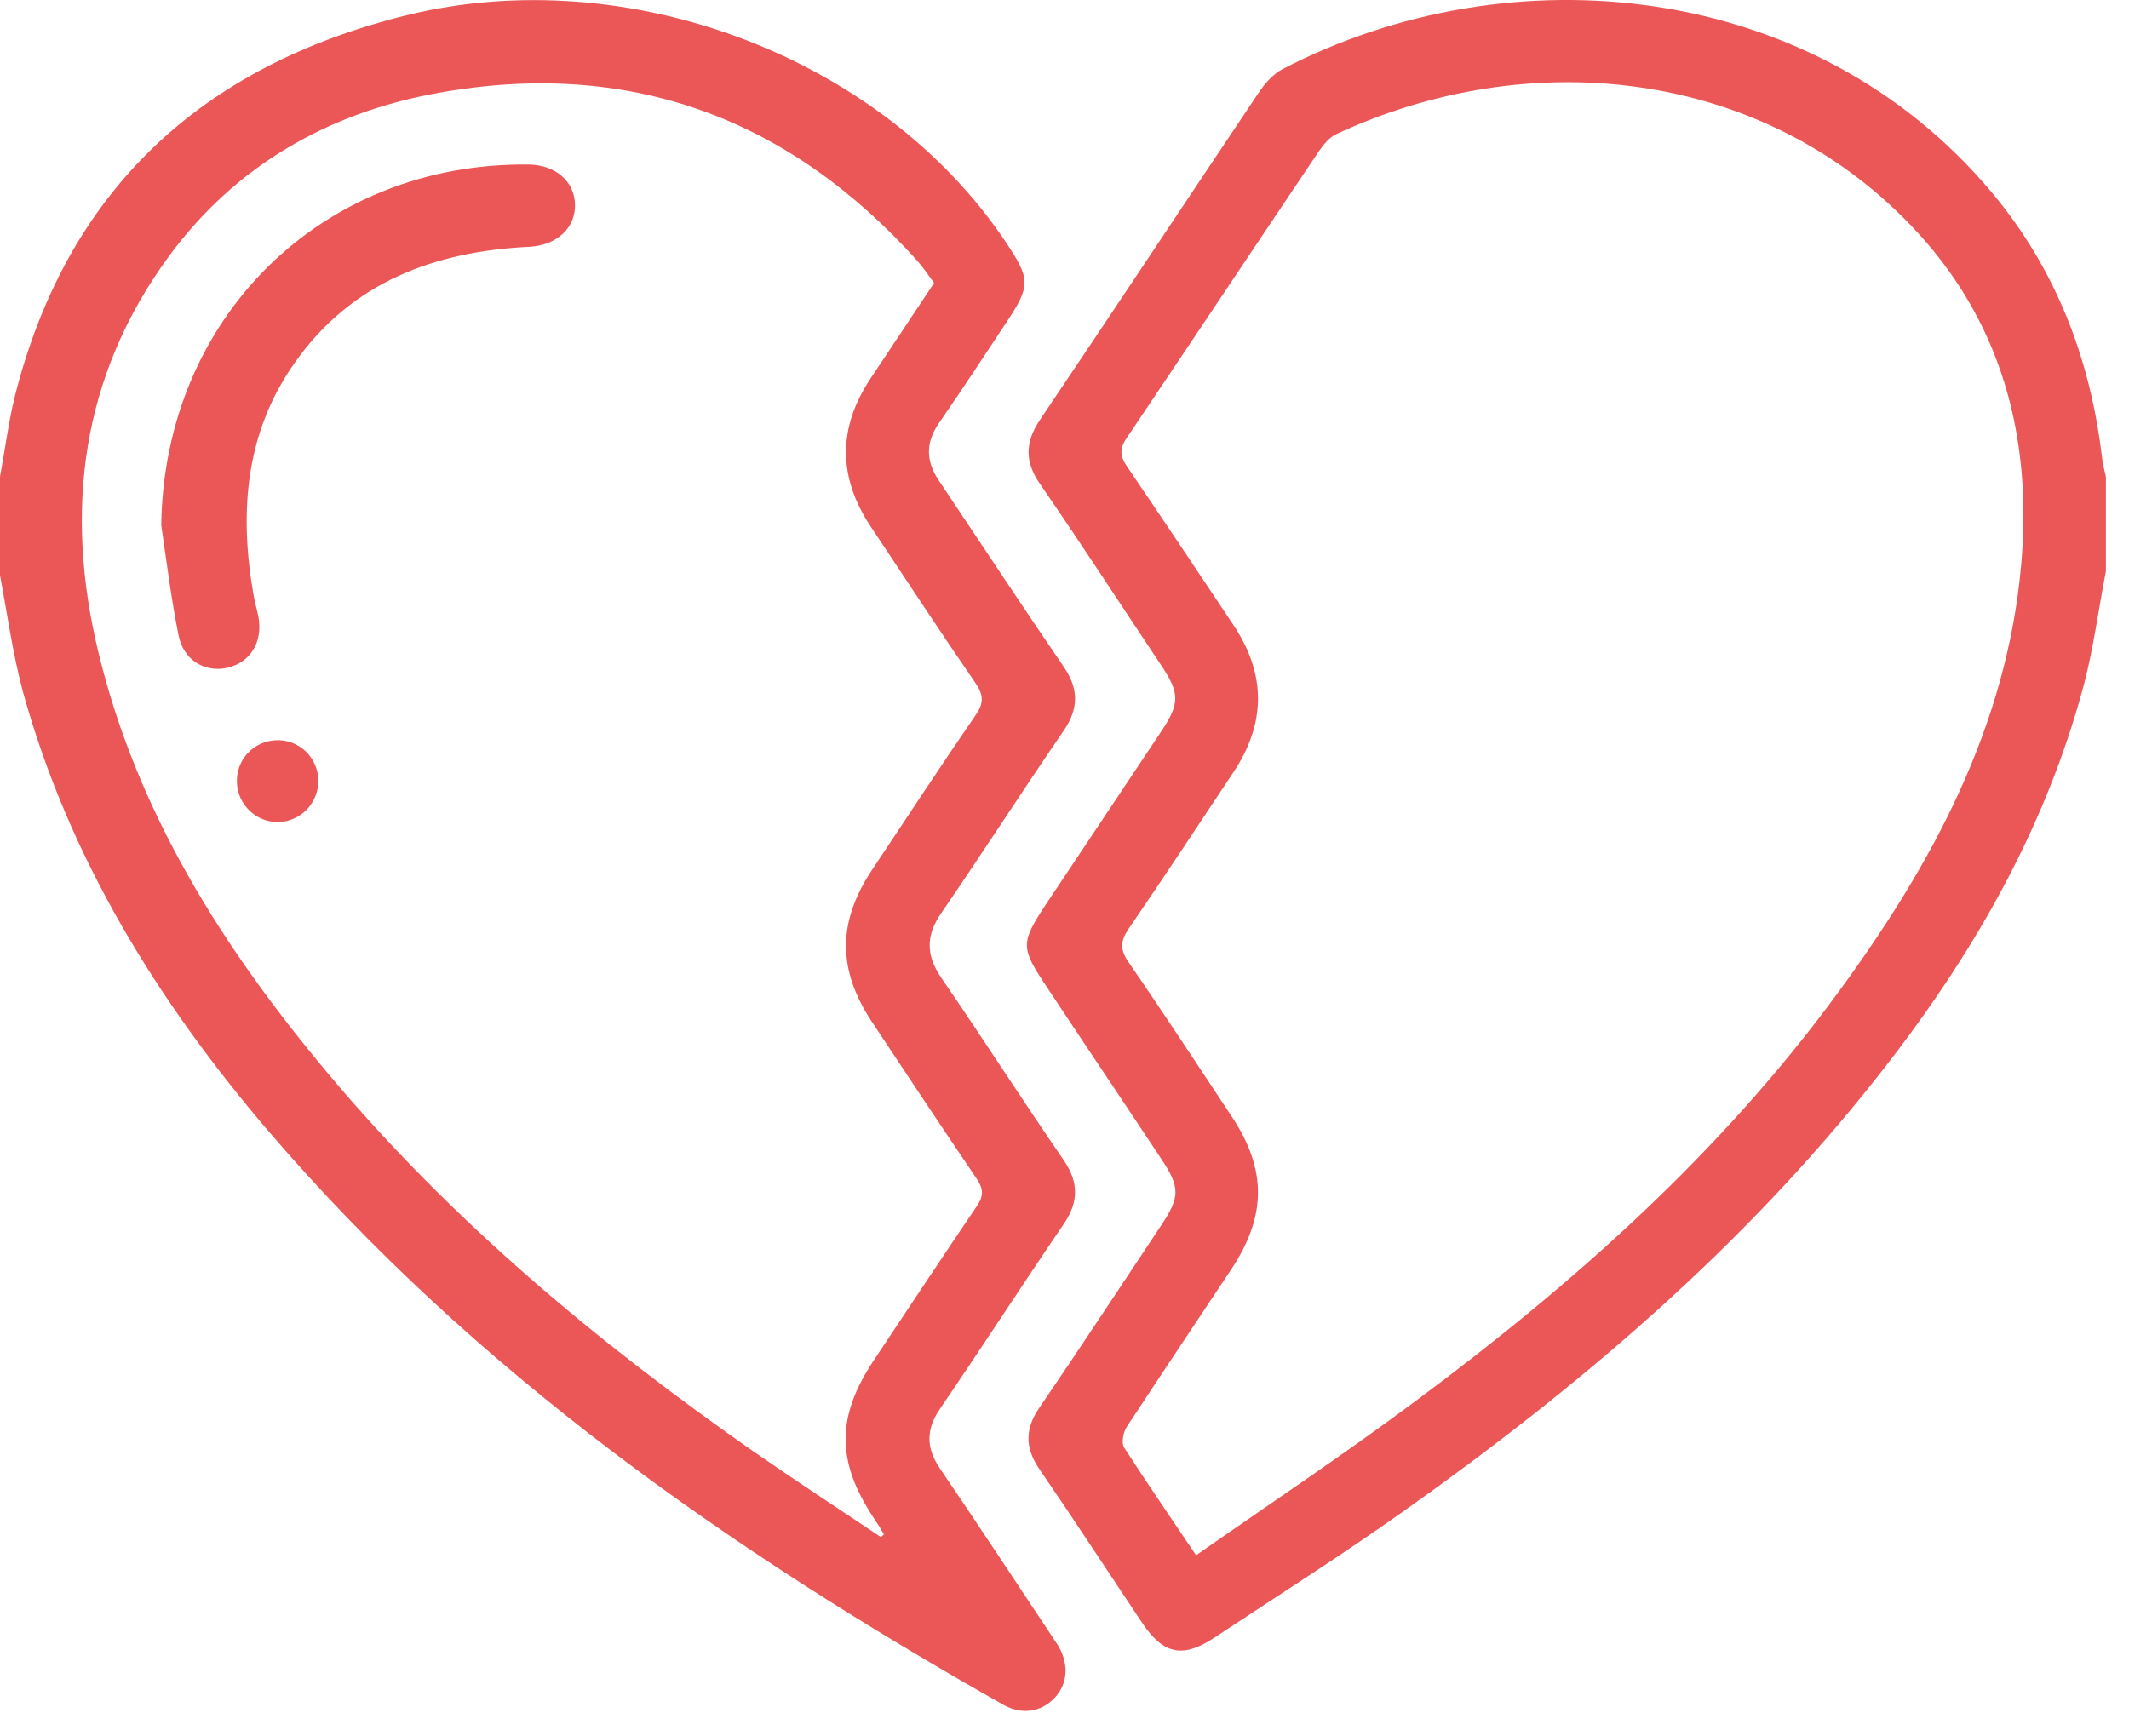 <svg width="76" height="62" viewBox="0 0 76 62" fill="none" xmlns="http://www.w3.org/2000/svg">
<path d="M0 17.019C0.176 16.08 0.294 15.14 0.514 14.215C2.364 6.8 7.194 2.351 14.506 0.546C22.45 -1.407 31.494 2.058 35.899 8.636C36.795 9.972 36.795 10.207 35.914 11.528C35.121 12.732 34.328 13.936 33.506 15.125C33.036 15.815 33.051 16.476 33.52 17.166C35.003 19.383 36.472 21.615 37.969 23.803C38.513 24.596 38.513 25.3 37.969 26.093C36.486 28.252 35.077 30.454 33.594 32.612C33.051 33.405 33.051 34.095 33.594 34.903C35.077 37.061 36.486 39.264 37.969 41.422C38.513 42.215 38.513 42.919 37.969 43.712C36.486 45.885 35.047 48.117 33.564 50.29C33.051 51.039 33.051 51.7 33.564 52.449C34.901 54.416 36.207 56.398 37.514 58.366C37.602 58.513 37.705 58.645 37.793 58.791C38.16 59.438 38.116 60.127 37.646 60.627C37.176 61.126 36.486 61.243 35.826 60.876C26.062 55.356 16.944 48.983 9.588 40.394C5.623 35.754 2.467 30.645 0.822 24.713C0.455 23.348 0.264 21.938 0 20.543C0 19.369 0 18.194 0 17.019ZM31.45 54.886C31.48 54.856 31.524 54.812 31.553 54.783C31.436 54.578 31.318 54.387 31.186 54.196C29.85 52.17 29.85 50.584 31.201 48.558C32.419 46.722 33.638 44.887 34.871 43.066C35.121 42.699 35.106 42.45 34.871 42.097C33.608 40.233 32.361 38.353 31.127 36.489C29.894 34.624 29.894 32.935 31.113 31.085C32.346 29.235 33.564 27.371 34.827 25.535C35.136 25.095 35.106 24.801 34.812 24.375C33.55 22.54 32.331 20.675 31.098 18.825C29.909 17.049 29.894 15.272 31.098 13.481C31.847 12.365 32.581 11.249 33.344 10.104C33.139 9.825 32.962 9.561 32.757 9.326C28.147 4.187 22.435 2.087 15.622 3.321C11.717 4.025 8.398 5.919 6.02 9.164C2.892 13.437 2.29 18.238 3.509 23.274C4.889 29.015 7.973 33.875 11.717 38.339C16.122 43.595 21.334 47.941 26.928 51.847C28.411 52.874 29.938 53.873 31.45 54.886Z" fill="#EB5757"/>
<path d="M75.175 20.396C74.911 21.762 74.734 23.142 74.382 24.478C72.987 29.691 70.33 34.257 67.011 38.456C62.21 44.549 56.381 49.512 50.082 53.975C47.865 55.547 45.575 57 43.314 58.498C42.212 59.217 41.522 59.056 40.788 57.969C39.57 56.148 38.366 54.298 37.118 52.478C36.589 51.714 36.574 51.039 37.103 50.261C38.571 48.117 39.981 45.959 41.42 43.8C42.139 42.729 42.139 42.406 41.434 41.349C40.084 39.308 38.718 37.281 37.367 35.24C36.428 33.831 36.428 33.669 37.338 32.289C38.703 30.234 40.084 28.178 41.449 26.123C42.124 25.11 42.124 24.757 41.434 23.729C39.995 21.571 38.586 19.398 37.118 17.269C36.574 16.476 36.589 15.786 37.132 14.979C39.746 11.102 42.315 7.211 44.914 3.335C45.134 2.998 45.428 2.66 45.78 2.469C53.914 -1.76 64.721 -0.717 71.079 6.844C73.398 9.605 74.632 12.835 75.043 16.388C75.072 16.608 75.131 16.814 75.175 17.019C75.175 18.15 75.175 19.28 75.175 20.396ZM42.697 55.532C45.369 53.667 48.012 51.905 50.552 50.011C56.205 45.812 61.447 41.143 65.631 35.417C68.979 30.85 71.636 25.946 72.15 20.176C72.561 15.595 71.446 11.396 68.186 8.019C62.797 2.425 54.546 1.603 47.704 4.789C47.454 4.906 47.249 5.156 47.087 5.391C44.797 8.797 42.521 12.218 40.23 15.624C39.966 16.006 39.966 16.271 40.23 16.652C41.508 18.532 42.77 20.426 44.033 22.32C45.208 24.082 45.193 25.844 44.019 27.591C42.785 29.441 41.566 31.306 40.304 33.141C39.995 33.596 39.966 33.89 40.289 34.36C41.537 36.166 42.741 38.016 43.96 39.851C45.222 41.745 45.222 43.404 43.96 45.313C42.712 47.192 41.464 49.057 40.23 50.936C40.098 51.127 40.025 51.523 40.128 51.685C40.92 52.918 41.772 54.152 42.697 55.532Z" fill="#EB5757"/>
<path d="M5.756 18.752C5.858 11.352 11.482 5.787 18.882 5.875C19.822 5.89 20.497 6.463 20.526 7.285C20.556 8.136 19.88 8.753 18.911 8.812C15.534 8.973 12.568 10.06 10.542 12.923C8.766 15.419 8.531 18.253 9.044 21.204C9.089 21.468 9.162 21.733 9.221 21.997C9.397 22.922 8.942 23.656 8.105 23.847C7.297 24.023 6.534 23.553 6.372 22.672C6.108 21.365 5.946 20.044 5.756 18.752Z" fill="#EB5757"/>
<path d="M9.94 29.353C9.147 29.367 8.487 28.736 8.457 27.943C8.428 27.136 9.03 26.475 9.837 26.431C10.66 26.387 11.35 27.033 11.364 27.87C11.364 28.677 10.748 29.323 9.94 29.353Z" fill="#EB5757"/>
</svg>
